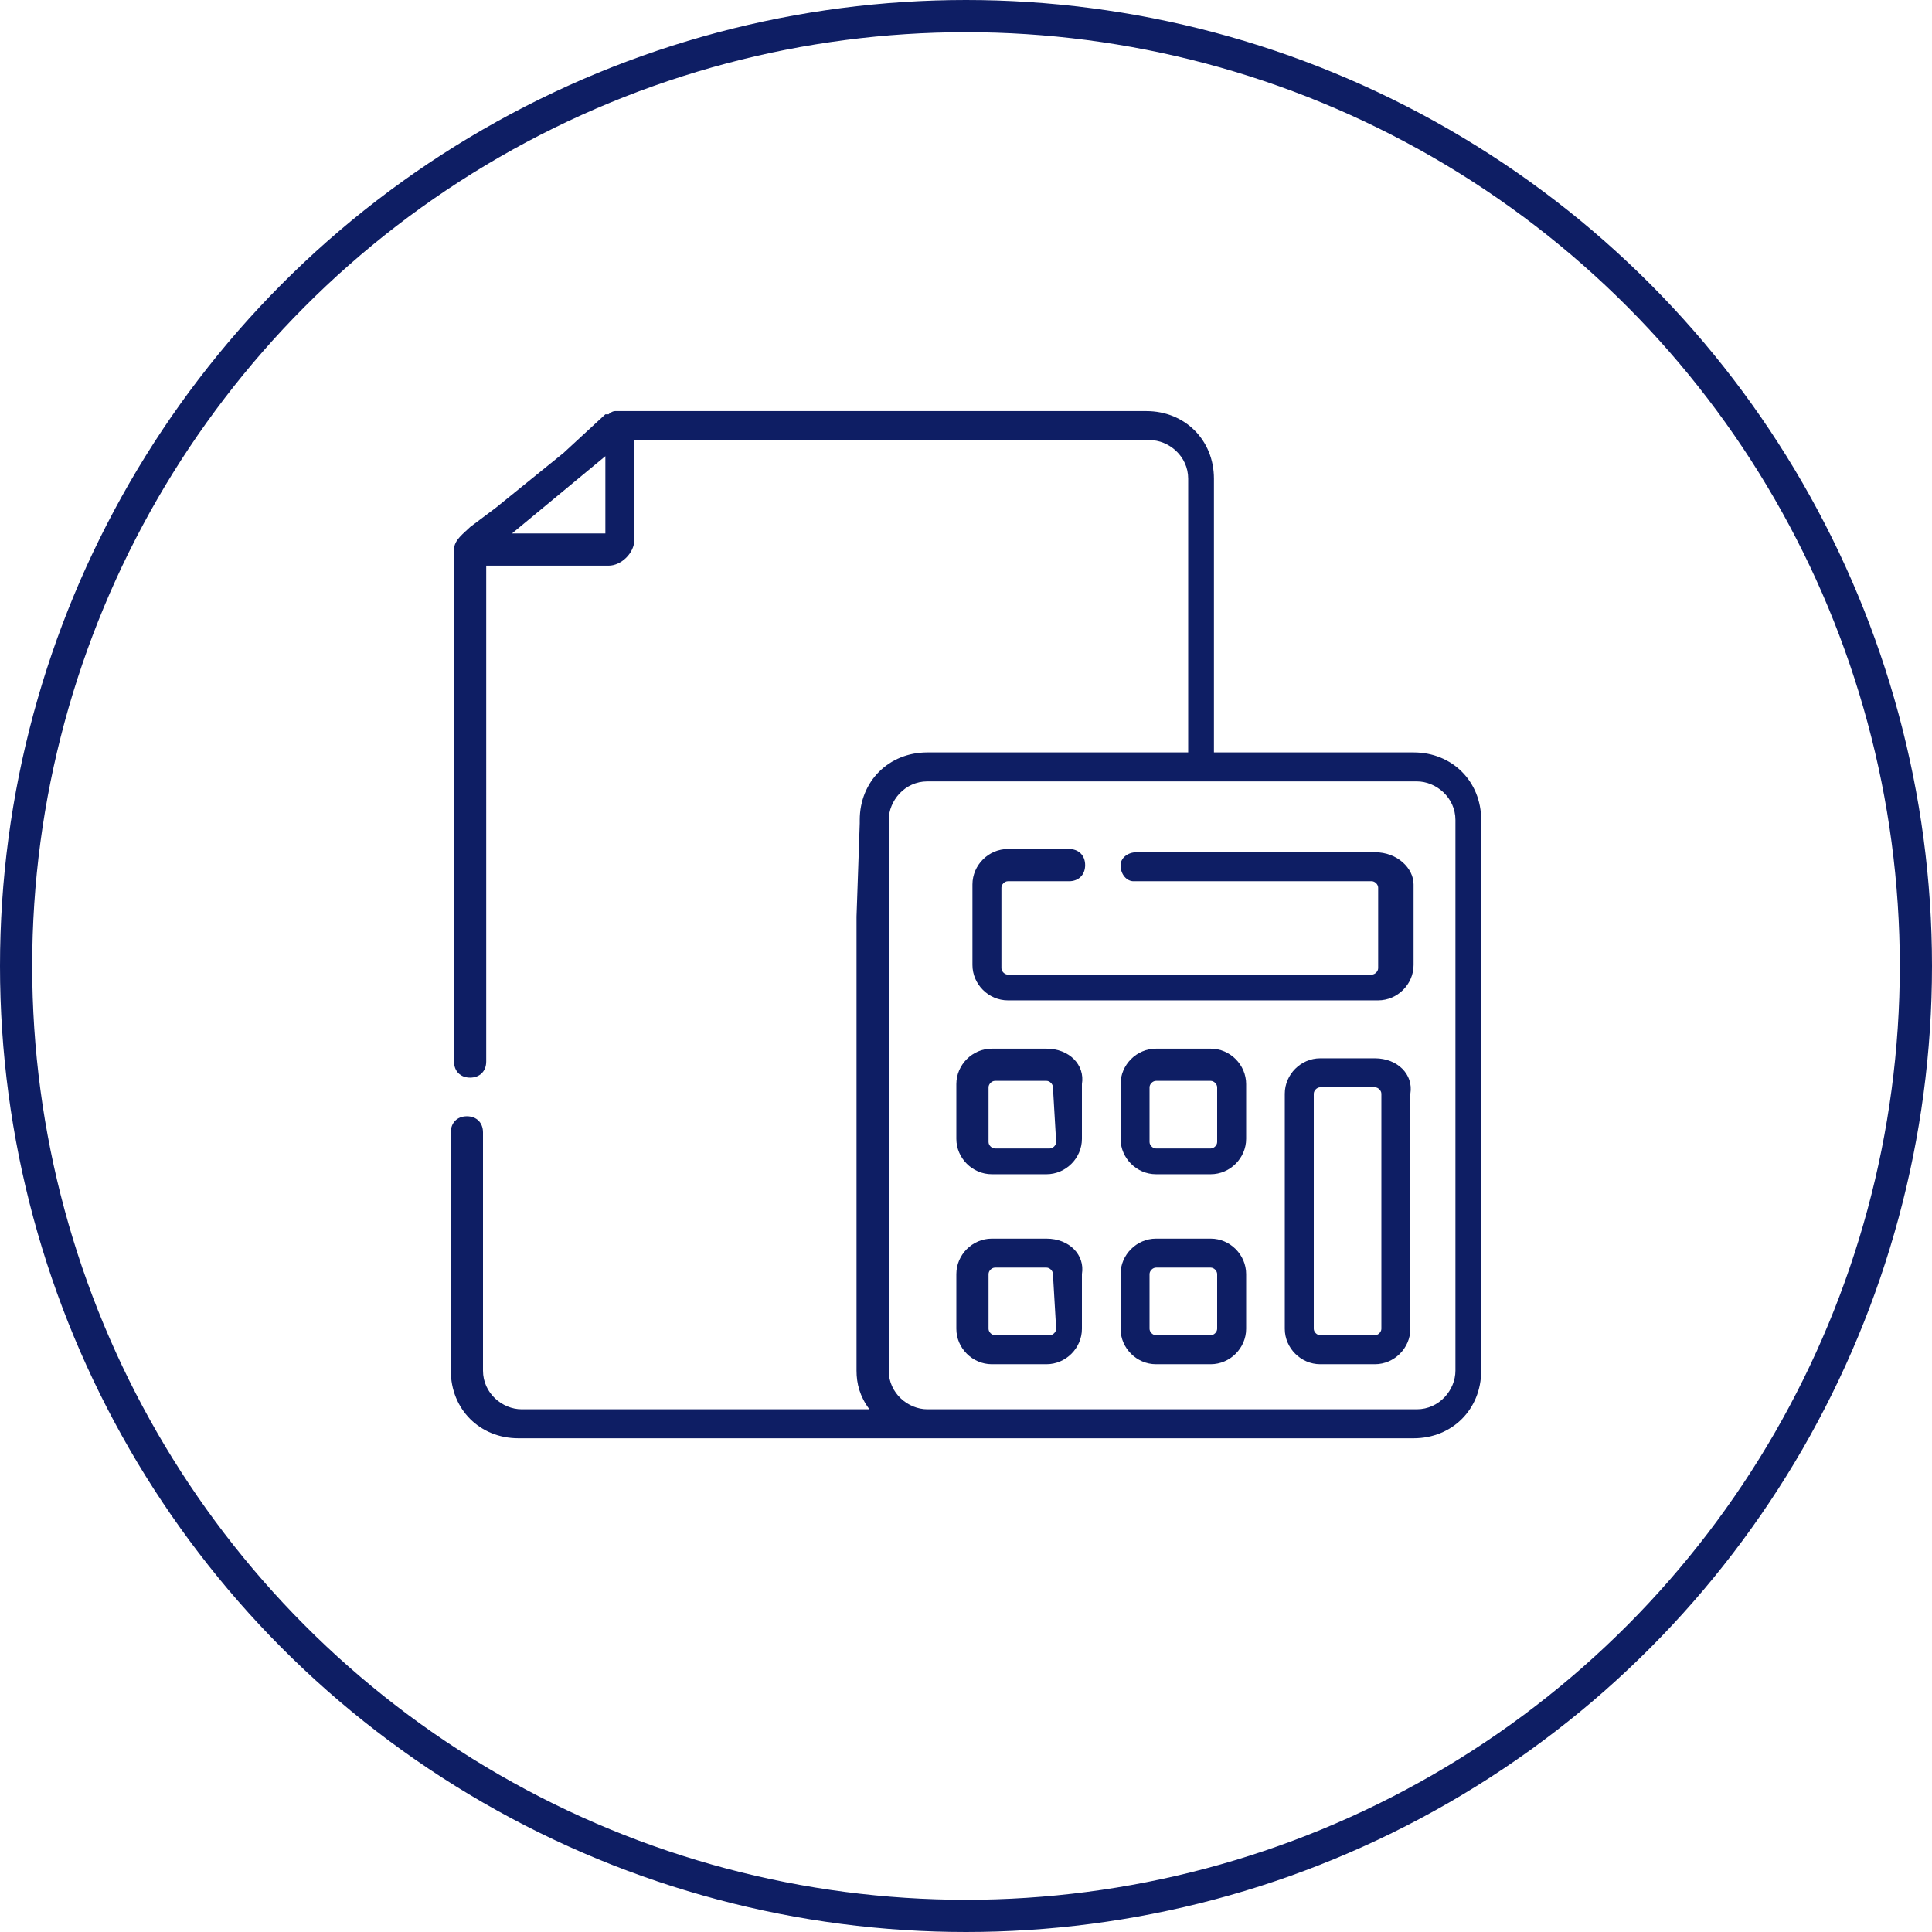 <?xml version="1.0" encoding="utf-8"?>
<!-- Generator: Adobe Illustrator 25.0.0, SVG Export Plug-In . SVG Version: 6.00 Build 0)  -->
<svg version="1.1" id="Camada_1" xmlns="http://www.w3.org/2000/svg" xmlns:xlink="http://www.w3.org/1999/xlink" x="0px" y="0px"
	 viewBox="0 0 60 60" style="enable-background:new 0 0 60 60;" xml:space="preserve">
<style type="text/css">
	.st0{clip-path:url(#SVGID_2_);}
	.st1{fill:#0E1E64;}
	.st2{fill:none;}
	.st3{fill:none;stroke:#0E1E64;}
</style>
<g transform="translate(-489 -1224)">
	<g transform="translate(501.5 1235.667)">
		<g transform="translate(0 0)">
			<g>
				<g>
					<defs>
						<rect id="SVGID_1_" x="0.5" y="0.3" width="35" height="35"/>
					</defs>
					<clipPath id="SVGID_2_">
						<use xlink:href="#SVGID_1_"  style="overflow:visible;"/>
					</clipPath>
					<g transform="translate(0 0)" class="st0">
						<path class="st1" d="M14.1,16.8v14.1c0,0.4,0.1,0.8,0.4,1.2H3.7c-0.6,0-1.2-0.5-1.2-1.2v-7.4C2.5,23.2,2.3,23,2,23
							s-0.5,0.2-0.5,0.5v7.4c0,1.2,0.9,2.1,2.1,2.1h27.8c1.2,0,2.1-0.9,2.1-2.1V13.8c0-1.2-0.9-2.1-2.1-2.1h-6.2V3.2
							c0-1.2-0.9-2.1-2.1-2.1H6.7c0,0,0,0-0.1,0S6.4,1.2,6.4,1.2H6.3L5,2.4L2.9,4.1L2.1,4.7C1.9,4.9,1.6,5.1,1.6,5.4
							c0,0.2,0,0.5,0,0.7v15.2c0,0.3,0.2,0.5,0.5,0.5s0.5-0.2,0.5-0.5V5.9h3.8c0.4,0,0.8-0.4,0.8-0.8V2h16c0.6,0,1.2,0.5,1.2,1.2
							v8.5h-8.1c-1.2,0-2.1,0.9-2.1,2.1v0.1 M14.1,14.9v1 M3.4,4.9l2.9-2.4v2.4H3.4z M32.7,30.9c0,0.6-0.5,1.2-1.2,1.2H16.3
							c-0.6,0-1.2-0.5-1.2-1.2V13.8c0-0.6,0.5-1.2,1.2-1.2h15.2c0.6,0,1.2,0.5,1.2,1.2V30.9z"/>
					</g>
				</g>
			</g>
		</g>
		<path class="st1" d="M30.2,14.8h-7.4c-0.3,0-0.5,0.2-0.5,0.4c0,0.3,0.2,0.5,0.4,0.5l0,0h7.4c0.1,0,0.2,0.1,0.2,0.2v2.5
			c0,0.1-0.1,0.2-0.2,0.2H18.8c-0.1,0-0.2-0.1-0.2-0.2l0,0v-2.5c0-0.1,0.1-0.2,0.2-0.2l0,0h1.9c0.3,0,0.5-0.2,0.5-0.5
			s-0.2-0.5-0.5-0.5l0,0h-1.9c-0.6,0-1.1,0.5-1.1,1.1v2.5c0,0.6,0.5,1.1,1.1,1.1h11.5c0.6,0,1.1-0.5,1.1-1.1v-2.5
			C31.4,15.3,30.9,14.8,30.2,14.8L30.2,14.8z"/>
		<path class="st1" d="M20,20.9h-1.7c-0.6,0-1.1,0.5-1.1,1.1v1.7c0,0.6,0.5,1.1,1.1,1.1H20c0.6,0,1.1-0.5,1.1-1.1V22
			C21.2,21.4,20.7,20.9,20,20.9z M20.3,23.8c0,0.1-0.1,0.2-0.2,0.2l0,0h-1.7c-0.1,0-0.2-0.1-0.2-0.2l0,0v-1.7c0-0.1,0.1-0.2,0.2-0.2
			l0,0H20c0.1,0,0.2,0.1,0.2,0.2l0,0L20.3,23.8L20.3,23.8z"/>
		<path class="st1" d="M25.1,20.9h-1.7c-0.6,0-1.1,0.5-1.1,1.1v1.7c0,0.6,0.5,1.1,1.1,1.1h1.7c0.6,0,1.1-0.5,1.1-1.1V22
			C26.2,21.4,25.7,20.9,25.1,20.9z M25.3,23.8c0,0.1-0.1,0.2-0.2,0.2l0,0h-1.7c-0.1,0-0.2-0.1-0.2-0.2l0,0v-1.7
			c0-0.1,0.1-0.2,0.2-0.2l0,0h1.7c0.1,0,0.2,0.1,0.2,0.2l0,0V23.8z"/>
		<path class="st1" d="M30.2,21.2h-1.7c-0.6,0-1.1,0.5-1.1,1.1v7.3c0,0.6,0.5,1.1,1.1,1.1h1.7c0.6,0,1.1-0.5,1.1-1.1v-7.3
			C31.4,21.7,30.9,21.2,30.2,21.2L30.2,21.2z M30.4,29.6c0,0.1-0.1,0.2-0.2,0.2h-1.7c-0.1,0-0.2-0.1-0.2-0.2l0,0v-7.3
			c0-0.1,0.1-0.2,0.2-0.2l0,0h1.7c0.1,0,0.2,0.1,0.2,0.2V29.6z"/>
		<path class="st1" d="M20,26.8h-1.7c-0.6,0-1.1,0.5-1.1,1.1v1.7c0,0.6,0.5,1.1,1.1,1.1H20c0.6,0,1.1-0.5,1.1-1.1v-1.7
			C21.2,27.3,20.7,26.8,20,26.8z M20.3,29.6c0,0.1-0.1,0.2-0.2,0.2l0,0h-1.7c-0.1,0-0.2-0.1-0.2-0.2l0,0v-1.7c0-0.1,0.1-0.2,0.2-0.2
			l0,0H20c0.1,0,0.2,0.1,0.2,0.2l0,0L20.3,29.6L20.3,29.6z"/>
		<path class="st1" d="M25.1,26.8h-1.7c-0.6,0-1.1,0.5-1.1,1.1v1.7c0,0.6,0.5,1.1,1.1,1.1h1.7c0.6,0,1.1-0.5,1.1-1.1v-1.7
			C26.2,27.3,25.7,26.8,25.1,26.8z M25.3,29.6c0,0.1-0.1,0.2-0.2,0.2l0,0h-1.7c-0.1,0-0.2-0.1-0.2-0.2l0,0v-1.7
			c0-0.1,0.1-0.2,0.2-0.2l0,0h1.7c0.1,0,0.2,0.1,0.2,0.2l0,0V29.6z"/>
	</g>
	<g transform="translate(489 1224)">
		<circle class="st2" cx="30" cy="30" r="30"/>
		<circle class="st3" cx="30" cy="30" r="29.5"/>
	</g>
</g>
</svg>
